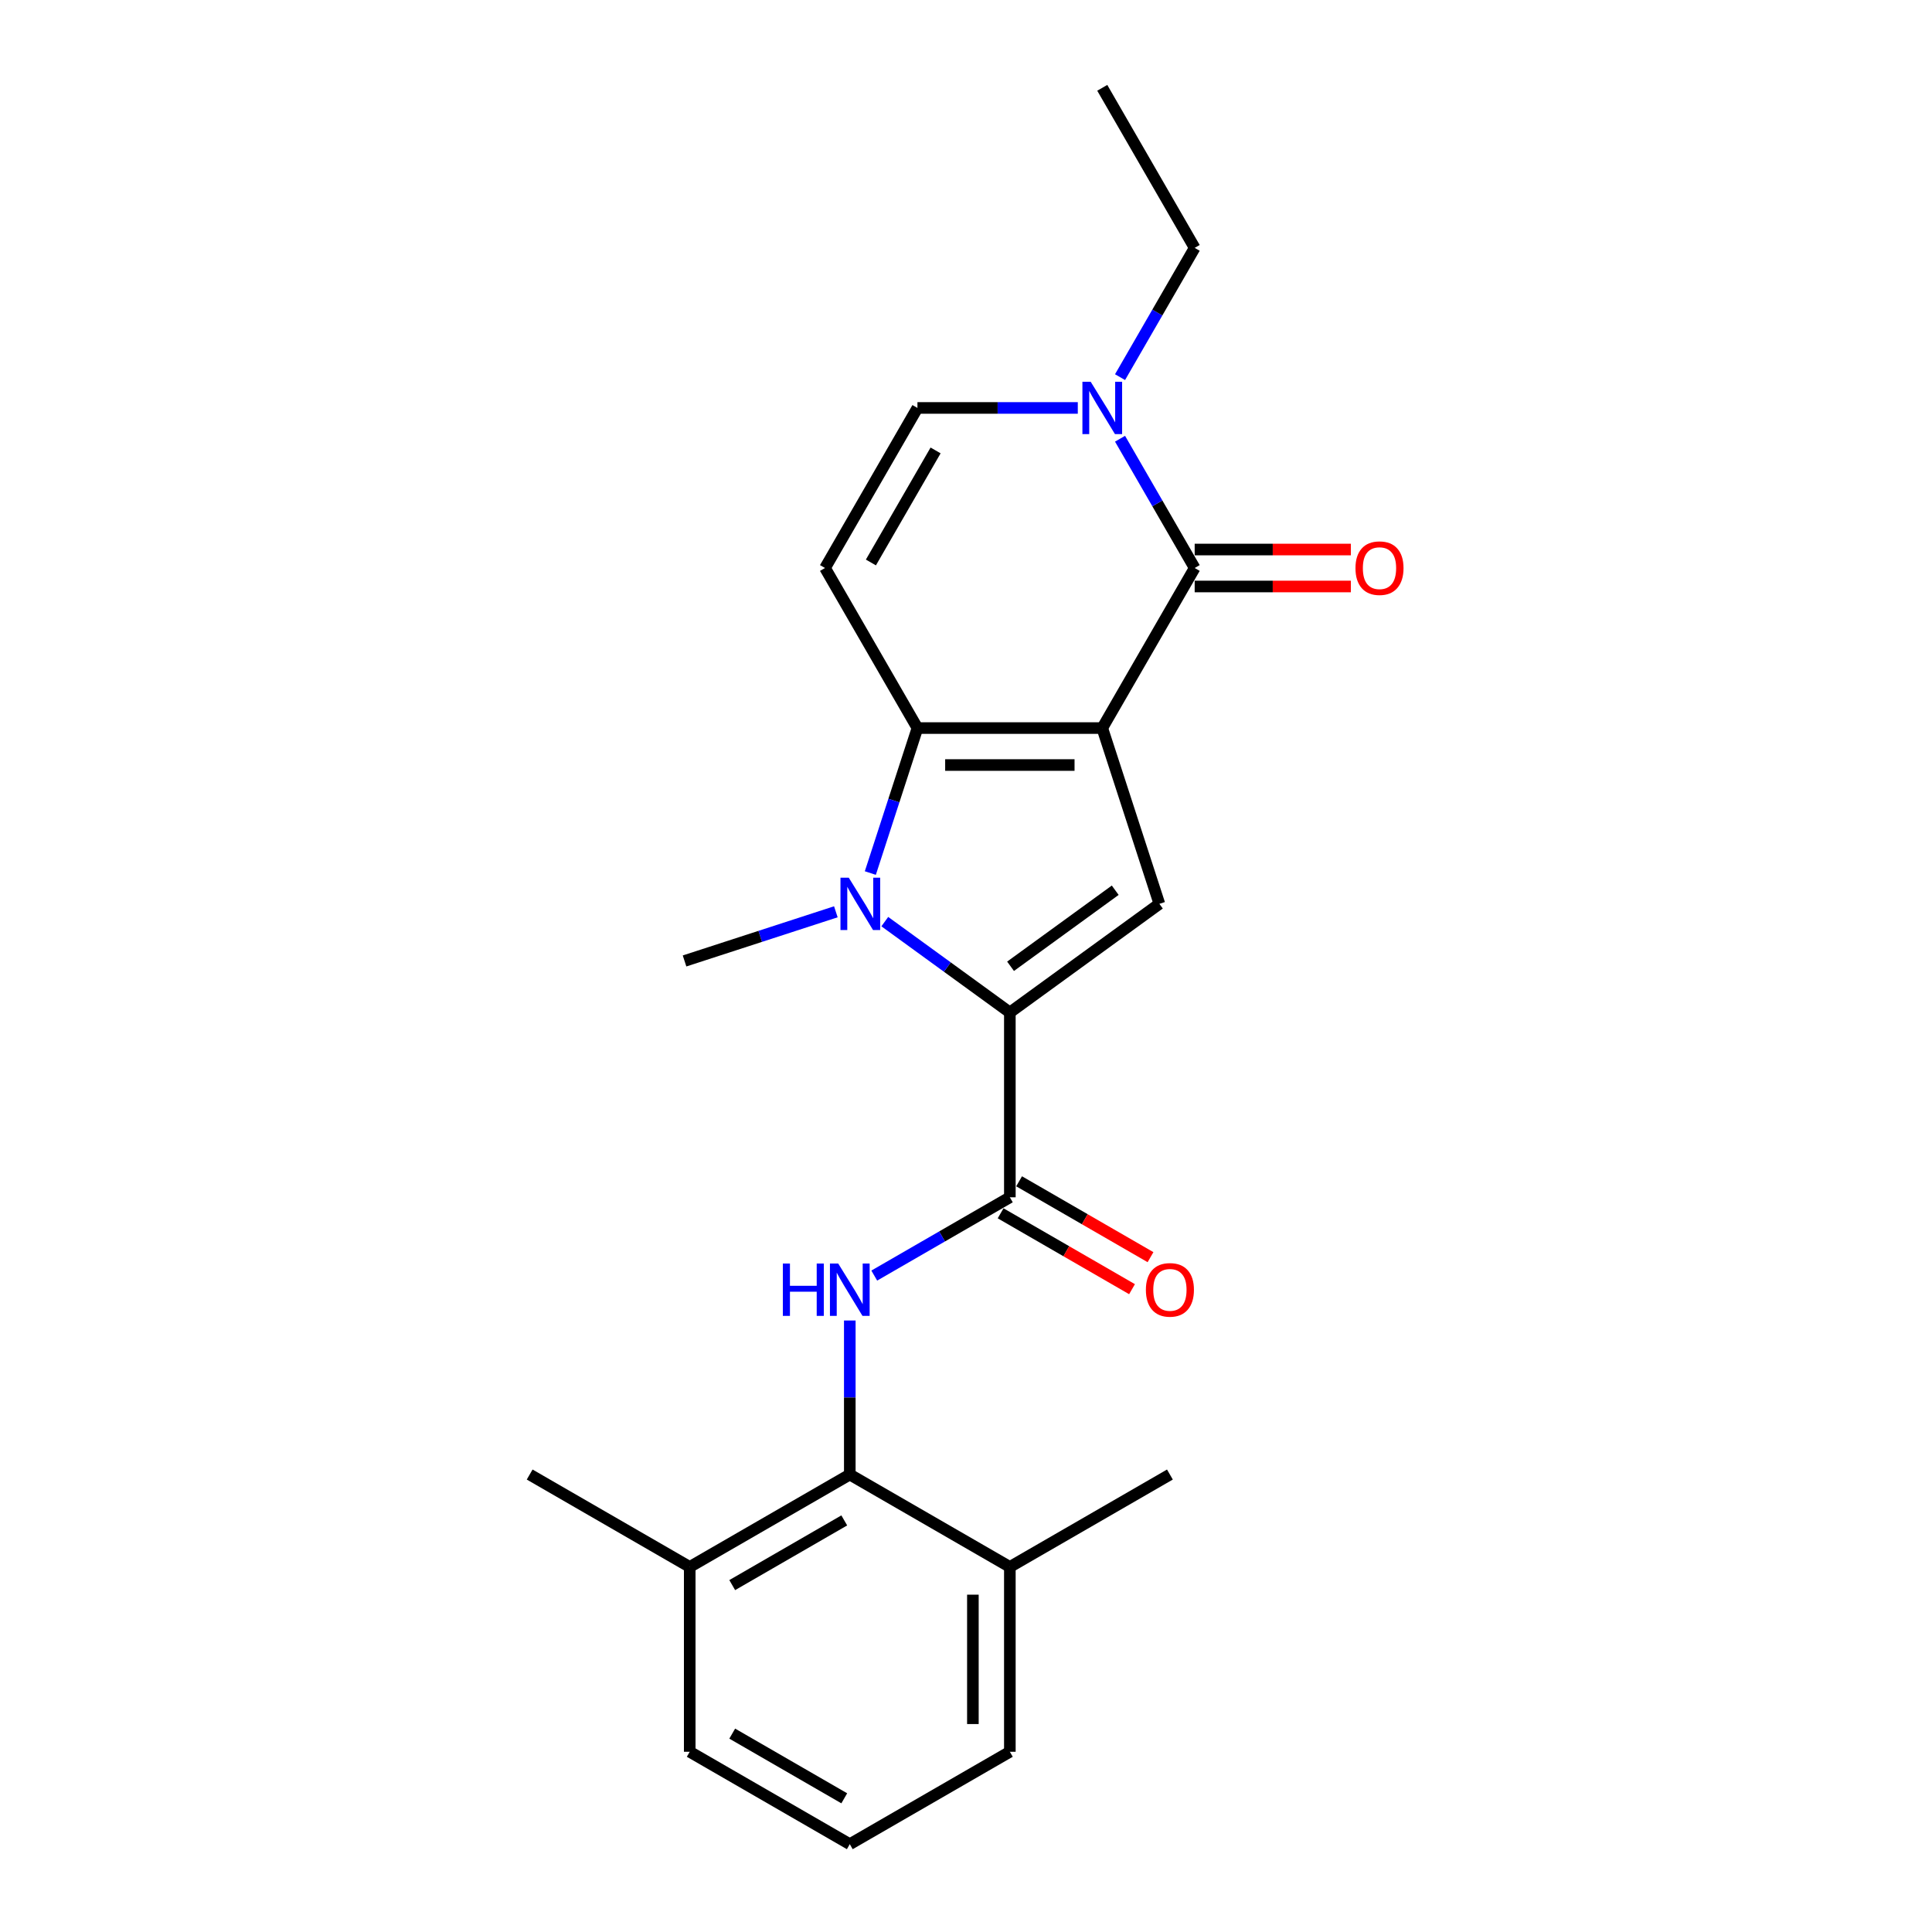 <?xml version='1.0' encoding='iso-8859-1'?>
<svg version='1.1' baseProfile='full'
              xmlns='http://www.w3.org/2000/svg'
                      xmlns:rdkit='http://www.rdkit.org/xml'
                      xmlns:xlink='http://www.w3.org/1999/xlink'
                  xml:space='preserve'
width='1000px' height='1000px' viewBox='0 0 1000 1000'>
<!-- END OF HEADER -->
<rect style='opacity:1.0;fill:#FFFFFF;stroke:none' width='1000' height='1000' x='0' y='0'> </rect>
<path class='bond-0' d='M 570.53,376.845 L 474.866,376.845' style='fill:none;fill-rule:evenodd;stroke:#000000;stroke-width:6px;stroke-linecap:butt;stroke-linejoin:miter;stroke-opacity:1' />
<path class='bond-0' d='M 556.181,395.978 L 489.216,395.978' style='fill:none;fill-rule:evenodd;stroke:#000000;stroke-width:6px;stroke-linecap:butt;stroke-linejoin:miter;stroke-opacity:1' />
<path class='bond-3' d='M 570.53,376.845 L 618.362,293.997' style='fill:none;fill-rule:evenodd;stroke:#000000;stroke-width:6px;stroke-linecap:butt;stroke-linejoin:miter;stroke-opacity:1' />
<path class='bond-4' d='M 570.53,376.845 L 600.092,467.827' style='fill:none;fill-rule:evenodd;stroke:#000000;stroke-width:6px;stroke-linecap:butt;stroke-linejoin:miter;stroke-opacity:1' />
<path class='bond-2' d='M 474.866,376.845 L 462.674,414.367' style='fill:none;fill-rule:evenodd;stroke:#000000;stroke-width:6px;stroke-linecap:butt;stroke-linejoin:miter;stroke-opacity:1' />
<path class='bond-2' d='M 462.674,414.367 L 450.483,451.889' style='fill:none;fill-rule:evenodd;stroke:#0000FF;stroke-width:6px;stroke-linecap:butt;stroke-linejoin:miter;stroke-opacity:1' />
<path class='bond-6' d='M 474.866,376.845 L 427.034,293.997' style='fill:none;fill-rule:evenodd;stroke:#000000;stroke-width:6px;stroke-linecap:butt;stroke-linejoin:miter;stroke-opacity:1' />
<path class='bond-1' d='M 522.698,524.057 L 600.092,467.827' style='fill:none;fill-rule:evenodd;stroke:#000000;stroke-width:6px;stroke-linecap:butt;stroke-linejoin:miter;stroke-opacity:1' />
<path class='bond-1' d='M 523.061,500.144 L 577.237,460.783' style='fill:none;fill-rule:evenodd;stroke:#000000;stroke-width:6px;stroke-linecap:butt;stroke-linejoin:miter;stroke-opacity:1' />
<path class='bond-5' d='M 522.698,524.057 L 522.698,619.721' style='fill:none;fill-rule:evenodd;stroke:#000000;stroke-width:6px;stroke-linecap:butt;stroke-linejoin:miter;stroke-opacity:1' />
<path class='bond-23' d='M 522.698,524.057 L 490.334,500.543' style='fill:none;fill-rule:evenodd;stroke:#000000;stroke-width:6px;stroke-linecap:butt;stroke-linejoin:miter;stroke-opacity:1' />
<path class='bond-23' d='M 490.334,500.543 L 457.97,477.029' style='fill:none;fill-rule:evenodd;stroke:#0000FF;stroke-width:6px;stroke-linecap:butt;stroke-linejoin:miter;stroke-opacity:1' />
<path class='bond-15' d='M 432.638,471.942 L 393.48,484.665' style='fill:none;fill-rule:evenodd;stroke:#0000FF;stroke-width:6px;stroke-linecap:butt;stroke-linejoin:miter;stroke-opacity:1' />
<path class='bond-15' d='M 393.48,484.665 L 354.322,497.389' style='fill:none;fill-rule:evenodd;stroke:#000000;stroke-width:6px;stroke-linecap:butt;stroke-linejoin:miter;stroke-opacity:1' />
<path class='bond-8' d='M 618.362,293.997 L 599.047,260.542' style='fill:none;fill-rule:evenodd;stroke:#000000;stroke-width:6px;stroke-linecap:butt;stroke-linejoin:miter;stroke-opacity:1' />
<path class='bond-8' d='M 599.047,260.542 L 579.732,227.087' style='fill:none;fill-rule:evenodd;stroke:#0000FF;stroke-width:6px;stroke-linecap:butt;stroke-linejoin:miter;stroke-opacity:1' />
<path class='bond-11' d='M 618.362,303.564 L 658.78,303.564' style='fill:none;fill-rule:evenodd;stroke:#000000;stroke-width:6px;stroke-linecap:butt;stroke-linejoin:miter;stroke-opacity:1' />
<path class='bond-11' d='M 658.78,303.564 L 699.198,303.564' style='fill:none;fill-rule:evenodd;stroke:#FF0000;stroke-width:6px;stroke-linecap:butt;stroke-linejoin:miter;stroke-opacity:1' />
<path class='bond-11' d='M 618.362,284.431 L 658.78,284.431' style='fill:none;fill-rule:evenodd;stroke:#000000;stroke-width:6px;stroke-linecap:butt;stroke-linejoin:miter;stroke-opacity:1' />
<path class='bond-11' d='M 658.78,284.431 L 699.198,284.431' style='fill:none;fill-rule:evenodd;stroke:#FF0000;stroke-width:6px;stroke-linecap:butt;stroke-linejoin:miter;stroke-opacity:1' />
<path class='bond-7' d='M 522.698,619.721 L 487.607,639.981' style='fill:none;fill-rule:evenodd;stroke:#000000;stroke-width:6px;stroke-linecap:butt;stroke-linejoin:miter;stroke-opacity:1' />
<path class='bond-7' d='M 487.607,639.981 L 452.516,660.24' style='fill:none;fill-rule:evenodd;stroke:#0000FF;stroke-width:6px;stroke-linecap:butt;stroke-linejoin:miter;stroke-opacity:1' />
<path class='bond-12' d='M 517.915,628.006 L 551.925,647.641' style='fill:none;fill-rule:evenodd;stroke:#000000;stroke-width:6px;stroke-linecap:butt;stroke-linejoin:miter;stroke-opacity:1' />
<path class='bond-12' d='M 551.925,647.641 L 585.935,667.277' style='fill:none;fill-rule:evenodd;stroke:#FF0000;stroke-width:6px;stroke-linecap:butt;stroke-linejoin:miter;stroke-opacity:1' />
<path class='bond-12' d='M 527.481,611.436 L 561.491,631.072' style='fill:none;fill-rule:evenodd;stroke:#000000;stroke-width:6px;stroke-linecap:butt;stroke-linejoin:miter;stroke-opacity:1' />
<path class='bond-12' d='M 561.491,631.072 L 595.501,650.707' style='fill:none;fill-rule:evenodd;stroke:#FF0000;stroke-width:6px;stroke-linecap:butt;stroke-linejoin:miter;stroke-opacity:1' />
<path class='bond-24' d='M 427.034,293.997 L 474.866,211.15' style='fill:none;fill-rule:evenodd;stroke:#000000;stroke-width:6px;stroke-linecap:butt;stroke-linejoin:miter;stroke-opacity:1' />
<path class='bond-24' d='M 450.778,291.137 L 484.261,233.143' style='fill:none;fill-rule:evenodd;stroke:#000000;stroke-width:6px;stroke-linecap:butt;stroke-linejoin:miter;stroke-opacity:1' />
<path class='bond-9' d='M 439.851,683.491 L 439.851,723.354' style='fill:none;fill-rule:evenodd;stroke:#0000FF;stroke-width:6px;stroke-linecap:butt;stroke-linejoin:miter;stroke-opacity:1' />
<path class='bond-9' d='M 439.851,723.354 L 439.851,763.217' style='fill:none;fill-rule:evenodd;stroke:#000000;stroke-width:6px;stroke-linecap:butt;stroke-linejoin:miter;stroke-opacity:1' />
<path class='bond-10' d='M 557.864,211.15 L 516.365,211.15' style='fill:none;fill-rule:evenodd;stroke:#0000FF;stroke-width:6px;stroke-linecap:butt;stroke-linejoin:miter;stroke-opacity:1' />
<path class='bond-10' d='M 516.365,211.15 L 474.866,211.15' style='fill:none;fill-rule:evenodd;stroke:#000000;stroke-width:6px;stroke-linecap:butt;stroke-linejoin:miter;stroke-opacity:1' />
<path class='bond-16' d='M 579.732,195.212 L 599.047,161.757' style='fill:none;fill-rule:evenodd;stroke:#0000FF;stroke-width:6px;stroke-linecap:butt;stroke-linejoin:miter;stroke-opacity:1' />
<path class='bond-16' d='M 599.047,161.757 L 618.362,128.302' style='fill:none;fill-rule:evenodd;stroke:#000000;stroke-width:6px;stroke-linecap:butt;stroke-linejoin:miter;stroke-opacity:1' />
<path class='bond-13' d='M 439.851,763.217 L 357.003,811.049' style='fill:none;fill-rule:evenodd;stroke:#000000;stroke-width:6px;stroke-linecap:butt;stroke-linejoin:miter;stroke-opacity:1' />
<path class='bond-13' d='M 436.99,786.961 L 378.997,820.444' style='fill:none;fill-rule:evenodd;stroke:#000000;stroke-width:6px;stroke-linecap:butt;stroke-linejoin:miter;stroke-opacity:1' />
<path class='bond-14' d='M 439.851,763.217 L 522.698,811.049' style='fill:none;fill-rule:evenodd;stroke:#000000;stroke-width:6px;stroke-linecap:butt;stroke-linejoin:miter;stroke-opacity:1' />
<path class='bond-18' d='M 357.003,811.049 L 357.003,906.713' style='fill:none;fill-rule:evenodd;stroke:#000000;stroke-width:6px;stroke-linecap:butt;stroke-linejoin:miter;stroke-opacity:1' />
<path class='bond-20' d='M 357.003,811.049 L 274.155,763.217' style='fill:none;fill-rule:evenodd;stroke:#000000;stroke-width:6px;stroke-linecap:butt;stroke-linejoin:miter;stroke-opacity:1' />
<path class='bond-19' d='M 522.698,811.049 L 522.698,906.713' style='fill:none;fill-rule:evenodd;stroke:#000000;stroke-width:6px;stroke-linecap:butt;stroke-linejoin:miter;stroke-opacity:1' />
<path class='bond-19' d='M 503.565,825.399 L 503.565,892.364' style='fill:none;fill-rule:evenodd;stroke:#000000;stroke-width:6px;stroke-linecap:butt;stroke-linejoin:miter;stroke-opacity:1' />
<path class='bond-21' d='M 522.698,811.049 L 605.546,763.217' style='fill:none;fill-rule:evenodd;stroke:#000000;stroke-width:6px;stroke-linecap:butt;stroke-linejoin:miter;stroke-opacity:1' />
<path class='bond-22' d='M 618.362,128.302 L 570.53,45.455' style='fill:none;fill-rule:evenodd;stroke:#000000;stroke-width:6px;stroke-linecap:butt;stroke-linejoin:miter;stroke-opacity:1' />
<path class='bond-17' d='M 439.851,954.545 L 522.698,906.713' style='fill:none;fill-rule:evenodd;stroke:#000000;stroke-width:6px;stroke-linecap:butt;stroke-linejoin:miter;stroke-opacity:1' />
<path class='bond-25' d='M 439.851,954.545 L 357.003,906.713' style='fill:none;fill-rule:evenodd;stroke:#000000;stroke-width:6px;stroke-linecap:butt;stroke-linejoin:miter;stroke-opacity:1' />
<path class='bond-25' d='M 436.99,930.801 L 378.997,897.319' style='fill:none;fill-rule:evenodd;stroke:#000000;stroke-width:6px;stroke-linecap:butt;stroke-linejoin:miter;stroke-opacity:1' />
<path  class='atom-3' d='M 439.316 454.281
L 448.193 468.63
Q 449.073 470.046, 450.489 472.61
Q 451.905 475.174, 451.982 475.327
L 451.982 454.281
L 455.579 454.281
L 455.579 481.373
L 451.867 481.373
L 442.339 465.684
Q 441.229 463.847, 440.043 461.743
Q 438.895 459.638, 438.55 458.987
L 438.55 481.373
L 435.03 481.373
L 435.03 454.281
L 439.316 454.281
' fill='#0000FF'/>
<path  class='atom-8' d='M 405.201 654.007
L 408.875 654.007
L 408.875 665.525
L 422.727 665.525
L 422.727 654.007
L 426.4 654.007
L 426.4 681.099
L 422.727 681.099
L 422.727 668.586
L 408.875 668.586
L 408.875 681.099
L 405.201 681.099
L 405.201 654.007
' fill='#0000FF'/>
<path  class='atom-8' d='M 433.862 654.007
L 442.74 668.357
Q 443.62 669.772, 445.036 672.336
Q 446.451 674.9, 446.528 675.053
L 446.528 654.007
L 450.125 654.007
L 450.125 681.099
L 446.413 681.099
L 436.885 665.41
Q 435.775 663.573, 434.589 661.469
Q 433.441 659.364, 433.097 658.714
L 433.097 681.099
L 429.576 681.099
L 429.576 654.007
L 433.862 654.007
' fill='#0000FF'/>
<path  class='atom-9' d='M 564.542 197.604
L 573.419 211.953
Q 574.299 213.369, 575.715 215.933
Q 577.131 218.497, 577.208 218.65
L 577.208 197.604
L 580.805 197.604
L 580.805 224.696
L 577.093 224.696
L 567.565 209.007
Q 566.455 207.17, 565.269 205.065
Q 564.121 202.961, 563.776 202.31
L 563.776 224.696
L 560.256 224.696
L 560.256 197.604
L 564.542 197.604
' fill='#0000FF'/>
<path  class='atom-12' d='M 701.59 294.074
Q 701.59 287.569, 704.804 283.933
Q 708.019 280.298, 714.026 280.298
Q 720.034 280.298, 723.248 283.933
Q 726.463 287.569, 726.463 294.074
Q 726.463 300.655, 723.21 304.406
Q 719.958 308.117, 714.026 308.117
Q 708.057 308.117, 704.804 304.406
Q 701.59 300.694, 701.59 294.074
M 714.026 305.056
Q 718.159 305.056, 720.379 302.301
Q 722.636 299.508, 722.636 294.074
Q 722.636 288.755, 720.379 286.076
Q 718.159 283.359, 714.026 283.359
Q 709.894 283.359, 707.636 286.038
Q 705.417 288.717, 705.417 294.074
Q 705.417 299.546, 707.636 302.301
Q 709.894 305.056, 714.026 305.056
' fill='#FF0000'/>
<path  class='atom-13' d='M 593.109 667.63
Q 593.109 661.124, 596.324 657.489
Q 599.538 653.854, 605.546 653.854
Q 611.553 653.854, 614.768 657.489
Q 617.982 661.124, 617.982 667.63
Q 617.982 674.211, 614.729 677.961
Q 611.477 681.673, 605.546 681.673
Q 599.576 681.673, 596.324 677.961
Q 593.109 674.25, 593.109 667.63
M 605.546 678.612
Q 609.678 678.612, 611.898 675.857
Q 614.155 673.063, 614.155 667.63
Q 614.155 662.311, 611.898 659.632
Q 609.678 656.915, 605.546 656.915
Q 601.413 656.915, 599.155 659.594
Q 596.936 662.272, 596.936 667.63
Q 596.936 673.102, 599.155 675.857
Q 601.413 678.612, 605.546 678.612
' fill='#FF0000'/>
</svg>
